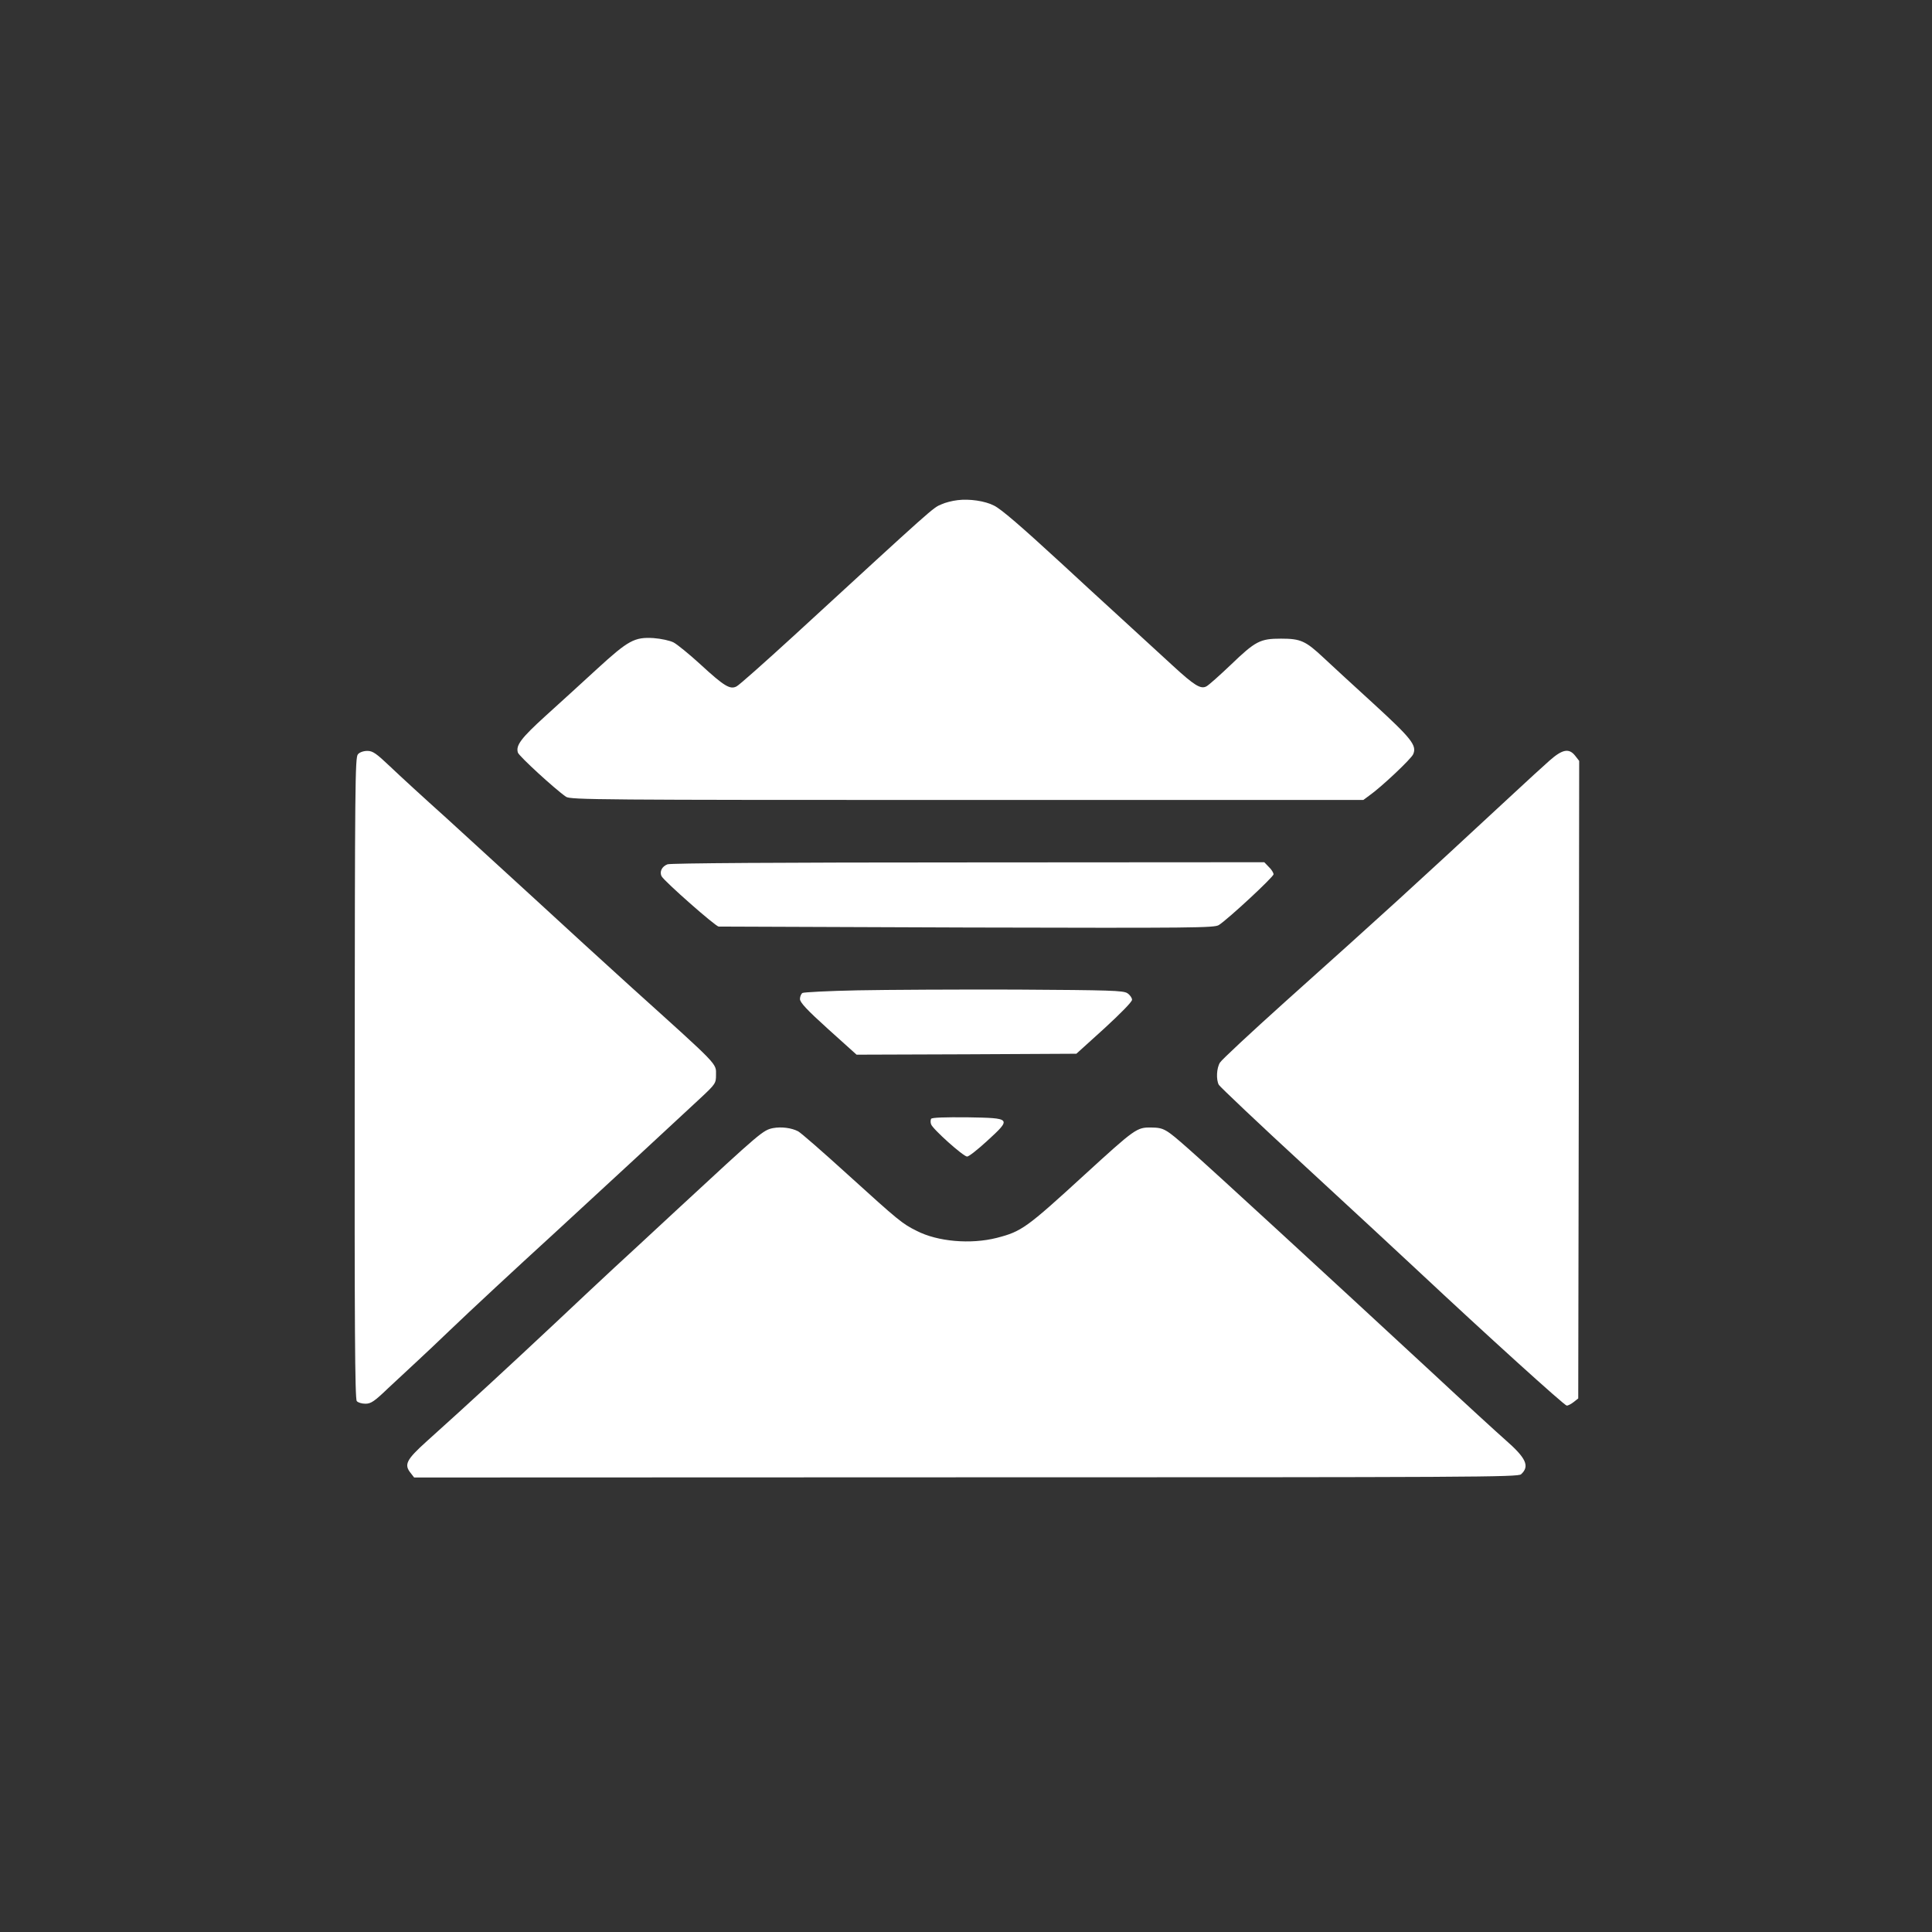 <?xml version="1.0" standalone="no"?>
<!DOCTYPE svg PUBLIC "-//W3C//DTD SVG 20010904//EN"
 "http://www.w3.org/TR/2001/REC-SVG-20010904/DTD/svg10.dtd">
<svg version="1.0" xmlns="http://www.w3.org/2000/svg"
 width="1024pt" height="1024pt" viewBox="0 0 1024 1024"
 preserveAspectRatio="xMidYMid meet">

<rect x="0" y="0" width="1024" height="1024" fill="#333333" stroke="none"/>

<g transform="translate(0,1024) scale(0.1,-0.1)"
fill="#ffffff" stroke="none">
<path d="M5075 7589 c-27 -3 -66 -13 -85 -22 -46 -19 -32 -7 -783 -697 -153
-140 -289 -261 -303 -268 -34 -18 -65 0 -192 117 -59 54 -123 106 -142 116
-20 10 -66 20 -106 23 -101 6 -133 -11 -300 -164 -77 -71 -199 -182 -272 -248
-131 -119 -159 -157 -147 -195 6 -19 198 -195 255 -234 23 -16 174 -17 2125
-17 l2101 0 31 23 c64 45 221 193 233 219 21 47 -9 84 -213 271 -106 96 -223
205 -262 241 -95 89 -121 101 -225 101 -111 0 -135 -12 -268 -140 -59 -56
-116 -107 -128 -113 -30 -16 -64 5 -176 108 -51 47 -176 161 -278 255 -102 93
-241 221 -310 285 -224 206 -323 291 -361 310 -48 25 -131 37 -194 29z"/>
<path d="M1897 6242 c-15 -16 -16 -164 -17 -1716 -1 -1297 1 -1701 11 -1712 6
-8 27 -14 46 -14 29 0 47 12 121 83 48 45 119 111 157 146 39 36 113 106 165
156 118 113 343 322 565 525 194 178 652 602 770 712 77 72 80 77 80 120 0 64
22 41 -446 463 -139 126 -371 338 -514 470 -144 132 -355 325 -470 430 -116
104 -249 226 -297 272 -74 70 -92 83 -121 83 -20 0 -41 -7 -50 -18z"/>
<path d="M8212 6208 c-33 -29 -118 -107 -189 -173 -561 -520 -675 -624 -1212
-1105 -180 -162 -336 -307 -345 -322 -18 -29 -21 -90 -6 -118 6 -10 211 -205
458 -432 246 -227 515 -476 597 -553 362 -339 777 -715 789 -715 8 0 24 9 37
19 l24 19 3 1690 2 1689 -21 27 c-33 42 -68 35 -137 -26z"/>
<path d="M3538 5659 c-30 -11 -44 -40 -31 -64 16 -28 285 -265 302 -266 9 0
603 -2 1321 -5 1199 -3 1306 -2 1330 13 51 33 290 255 290 269 0 8 -11 26 -25
39 l-24 25 -1568 -1 c-1007 0 -1578 -4 -1595 -10z"/>
<path d="M4545 4991 c-154 -3 -286 -10 -292 -14 -7 -5 -13 -19 -13 -32 0 -18
36 -57 150 -160 l150 -135 583 2 582 3 148 134 c87 80 147 141 147 152 0 10
-11 26 -25 35 -22 14 -88 16 -587 19 -310 1 -689 -1 -843 -4z"/>
<path d="M4935 4310 c-3 -6 -4 -19 0 -29 8 -25 171 -171 191 -171 9 0 56 37
105 82 132 121 131 122 -103 126 -120 1 -189 -1 -193 -8z"/>
<path d="M4098 4261 c-54 -11 -63 -19 -507 -430 -140 -130 -290 -269 -335
-310 -44 -41 -187 -174 -316 -296 -225 -211 -453 -422 -677 -623 -111 -100
-123 -125 -85 -171 l17 -22 2924 1 c2685 0 2926 1 2943 16 47 43 27 86 -84
183 -40 35 -217 197 -393 361 -549 508 -1156 1067 -1287 1182 -119 105 -129
111 -197 112 -76 1 -85 -6 -351 -249 -310 -284 -335 -302 -467 -336 -138 -35
-313 -20 -424 37 -77 38 -96 54 -364 297 -132 120 -251 224 -265 231 -35 18
-88 25 -132 17z"/>
</g>
</svg>
